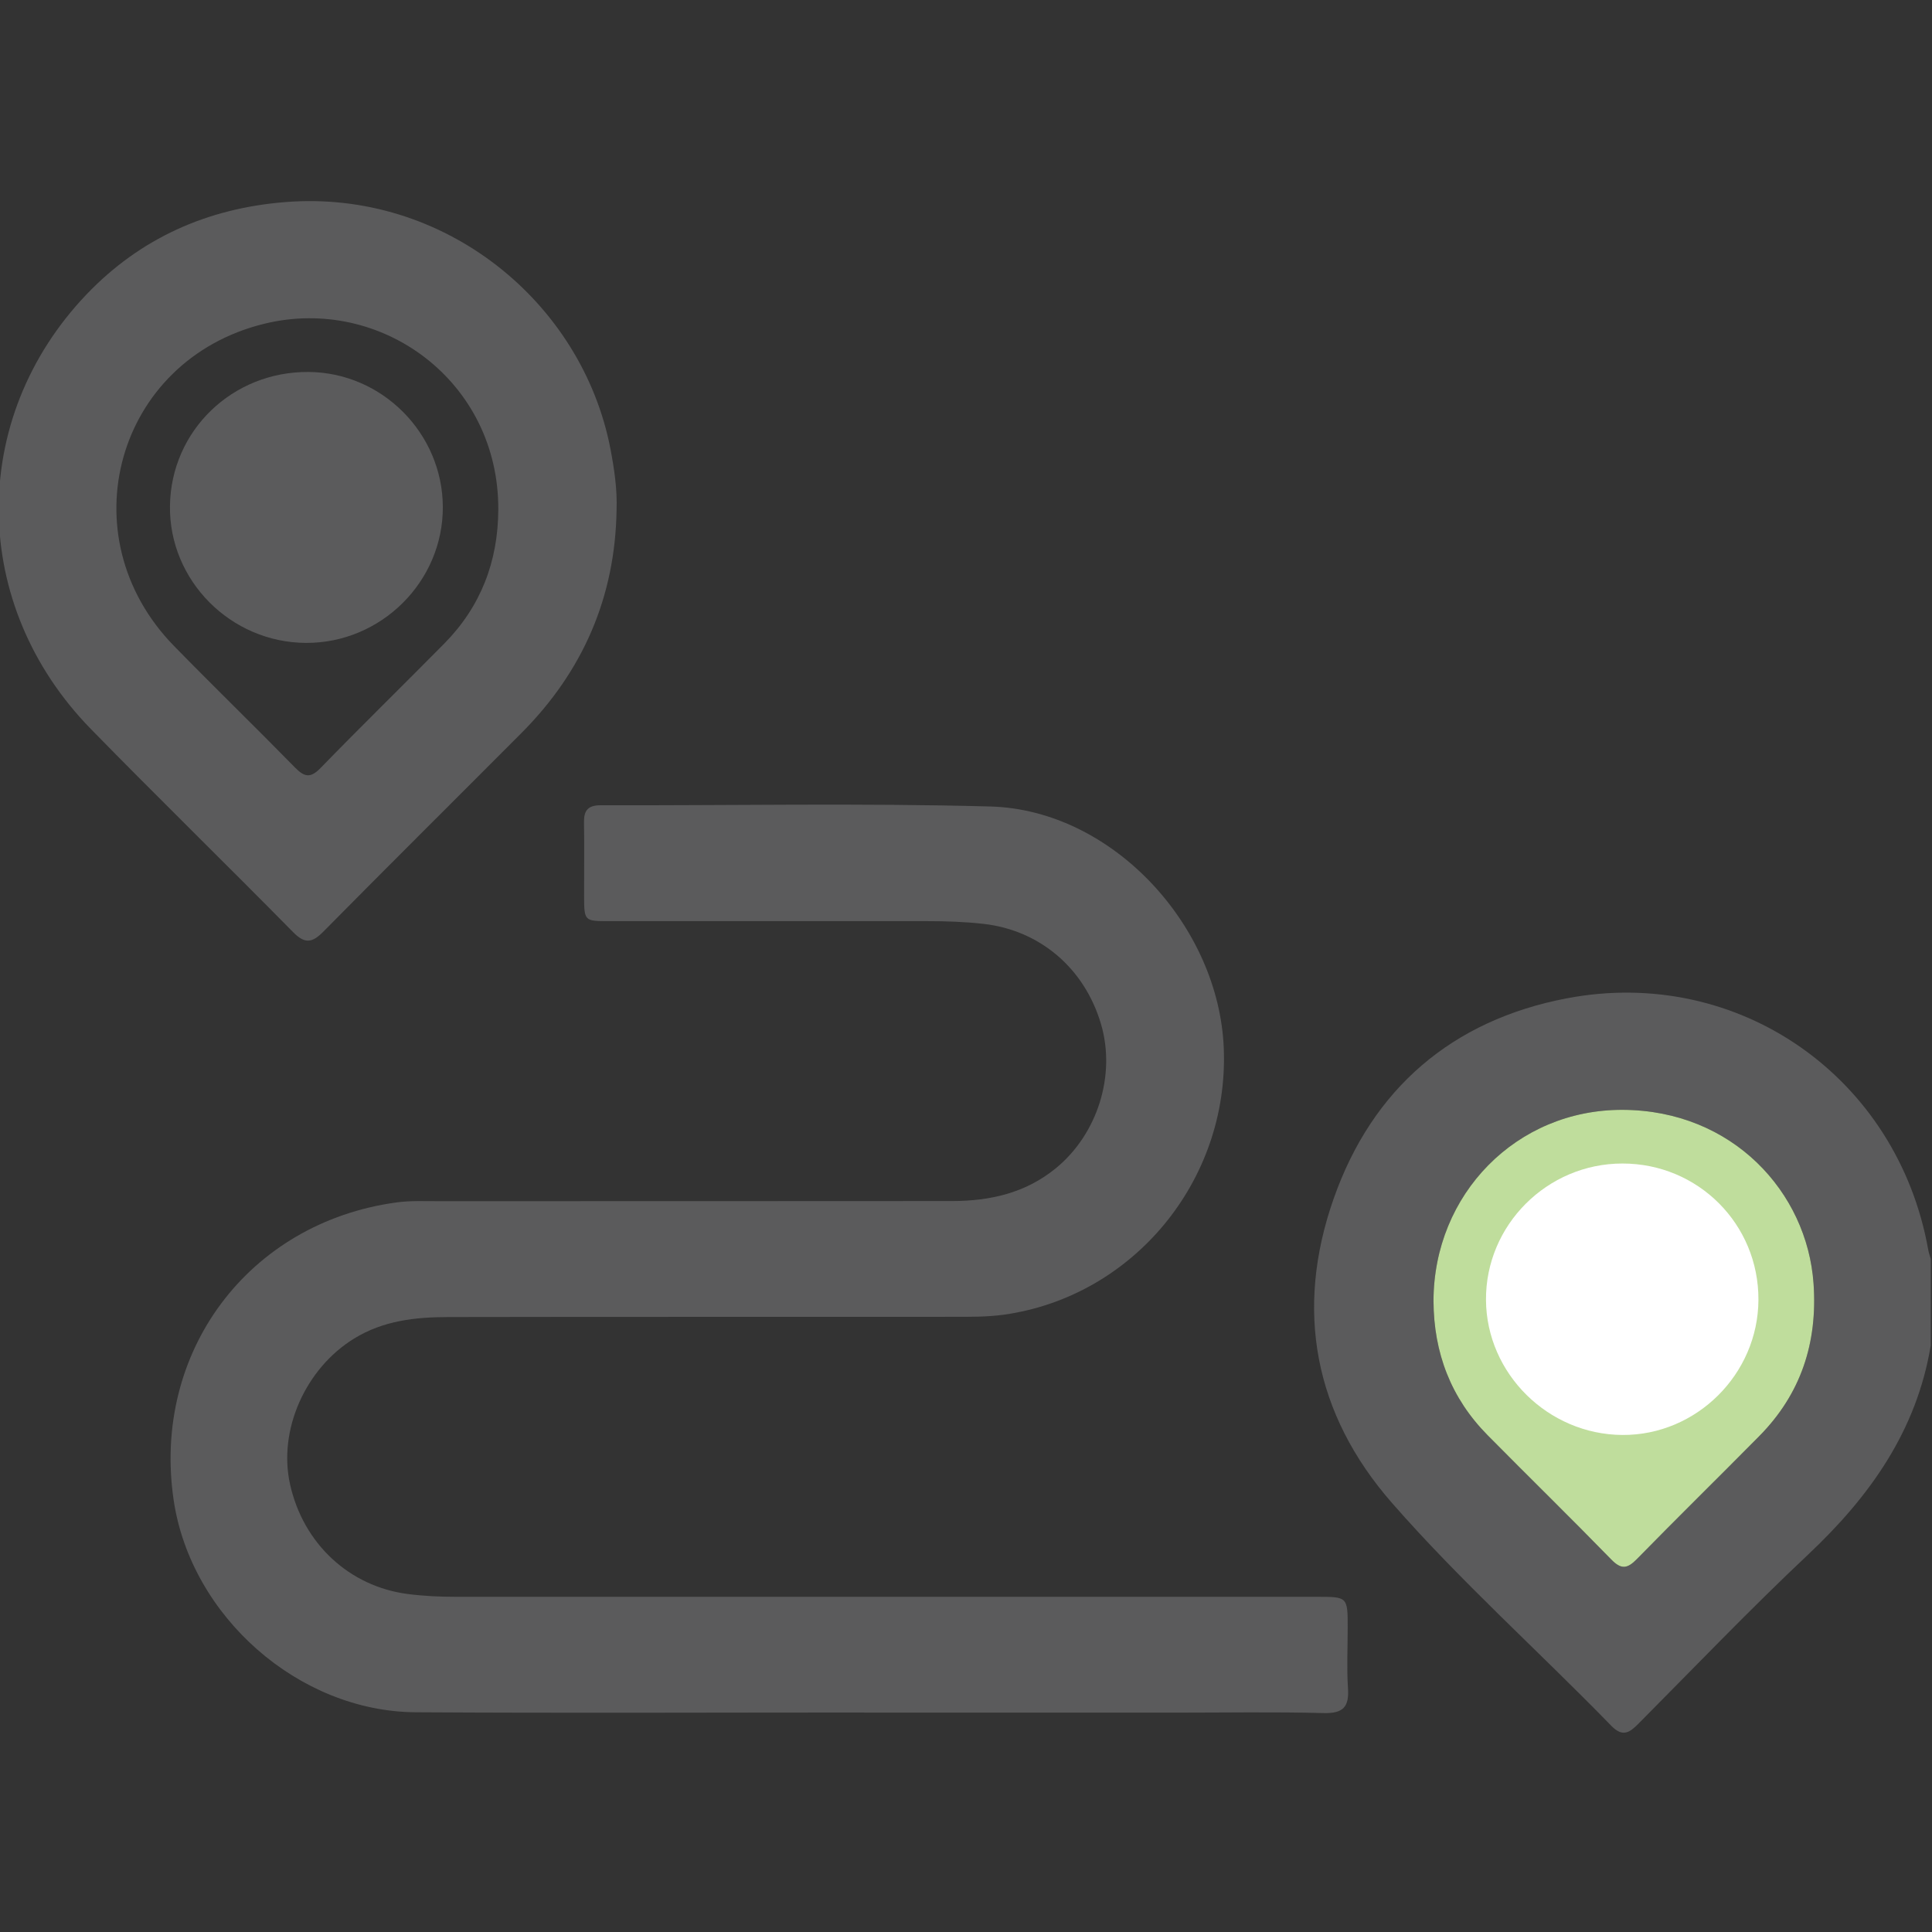 <svg width="512" height="512" viewBox="0 0 512 512" fill="none" xmlns="http://www.w3.org/2000/svg">
<rect x="0" y="0" width="512" height="512" fill="#333333" stroke="none"/>
<g clip-path="url(#clip0_1022_988)">
<g clip-path="url(#clip1_1022_988)">
<path d="M511.658 356.614C507.906 379.192 495.547 396.554 479.224 411.927C463.838 426.412 449.203 441.697 434.306 456.695C431.929 459.097 430.09 460.523 427.001 457.345C407.737 437.544 387.061 419.069 368.873 398.28C348.259 374.701 343.056 347.12 353.45 317.612C363.707 288.468 384.859 270.368 415.155 264.576C460.811 255.858 502.902 285.578 511.008 331.247C511.158 332.06 511.446 332.848 511.671 333.636C511.658 341.304 511.658 348.959 511.658 356.614ZM379.893 344.781C379.956 358.54 384.521 370.524 394.241 380.355C405.111 391.363 416.193 402.183 426.988 413.265C429.677 416.03 431.278 415.729 433.805 413.153C444.512 402.208 455.445 391.5 466.202 380.605C477.272 369.41 481.7 355.864 480.612 340.203C478.923 315.886 459.097 294.259 430.078 294.121C401.858 293.984 379.931 316.499 379.893 344.781Z" fill="#5B5B5C"/>
<path d="M379.893 344.781C379.956 358.54 384.521 370.524 394.241 380.355C405.111 391.363 416.193 402.183 426.988 413.265C429.677 416.03 431.278 415.729 433.805 413.153C444.512 402.208 455.445 391.5 466.202 380.605C477.272 369.41 481.7 355.864 480.612 340.203C478.923 315.886 459.097 294.259 430.078 294.121C401.858 293.984 379.931 316.499 379.893 344.781Z" fill="#BFDD9C"/>
<path d="M229.004 453.831C189.402 453.831 149.787 454.018 110.185 453.768C79.126 453.58 50.594 428.326 46.029 397.592C40.2 358.328 65.83 324.004 105.094 318.651C108.697 318.163 112.399 318.326 116.064 318.326C161.495 318.301 206.926 318.338 252.357 318.288C262.389 318.276 271.783 316.174 279.826 309.582C290.834 300.563 295.8 284.953 291.759 271.319C287.356 256.483 275.473 246.514 260.663 244.838C255.685 244.275 250.719 244.112 245.728 244.112C217.609 244.112 189.477 244.125 161.358 244.112C154.828 244.112 154.816 244.075 154.791 237.383C154.778 230.891 154.878 224.399 154.766 217.907C154.716 214.792 155.841 213.404 159.119 213.404C193.567 213.492 228.028 212.791 262.452 213.729C294.861 214.617 323.081 245.438 324.319 277.911C325.67 313.097 300.103 343.655 266.017 348.409C261.589 349.022 257.061 348.972 252.57 348.972C207.977 349.009 163.372 348.947 118.779 349.034C110.098 349.047 101.604 349.96 93.849 354.725C80.978 362.643 73.648 378.942 76.875 393.402C80.39 409.138 92.598 420.408 108.009 422.422C112.324 422.985 116.615 423.172 120.943 423.172C196.995 423.16 273.047 423.16 349.099 423.172C357.142 423.172 357.154 423.185 357.154 431.415C357.154 436.744 356.879 442.085 357.229 447.389C357.567 452.342 355.966 454.106 350.8 453.981C337.666 453.643 324.507 453.868 311.36 453.868C283.904 453.868 256.448 453.868 228.991 453.868C229.004 453.868 229.004 453.843 229.004 453.831Z" fill="#5B5B5C"/>
<path d="M163.397 135.189C163.022 158.267 154.479 177.893 138.242 194.204C120.743 211.778 103.131 229.228 85.707 246.877C82.717 249.904 80.803 250.205 77.651 247.002C59.901 228.978 41.789 211.316 24.102 193.216C-7.983 160.406 -8.583 111.06 22.914 78.037C37.111 63.177 54.848 55.221 75.537 53.558C117.716 50.156 154.166 79.951 161.746 118.815C162.784 124.219 163.597 129.635 163.397 135.189ZM132.051 135.038C132.226 101.065 101.042 78.225 70.058 85.792C30.719 95.399 17.747 142.156 46.104 171.176C56.687 182.008 67.557 192.553 78.151 203.373C80.666 205.937 82.254 206.312 84.956 203.523C95.738 192.428 106.821 181.608 117.691 170.6C127.41 160.769 132.001 148.798 132.051 135.038Z" fill="#5B5B5C"/>
<path d="M429.965 308.344C450.041 308.344 466.102 324.442 466.002 344.481C465.914 364.157 449.591 380.38 429.99 380.28C410.276 380.18 393.928 364.019 393.802 344.506C393.677 324.68 410.001 308.344 429.965 308.344Z" fill="white"/>
<path d="M81.066 170.375C61.102 170.275 44.779 153.813 45.041 134.062C45.316 114.111 61.59 98.4 81.816 98.576C101.267 98.738 117.278 114.837 117.353 134.325C117.441 154.126 100.979 170.475 81.066 170.375Z" fill="#5B5B5C"/>
</g>
</g>
<defs>
<clipPath id="clip0_1022_988">
<rect width="512" height="512" fill="white"/>
</clipPath>
<clipPath id="clip1_1022_988">
<rect width="512" height="405.877" fill="white" transform="translate(-0.34 53.297)"/>
</clipPath>
</defs>
</svg>
